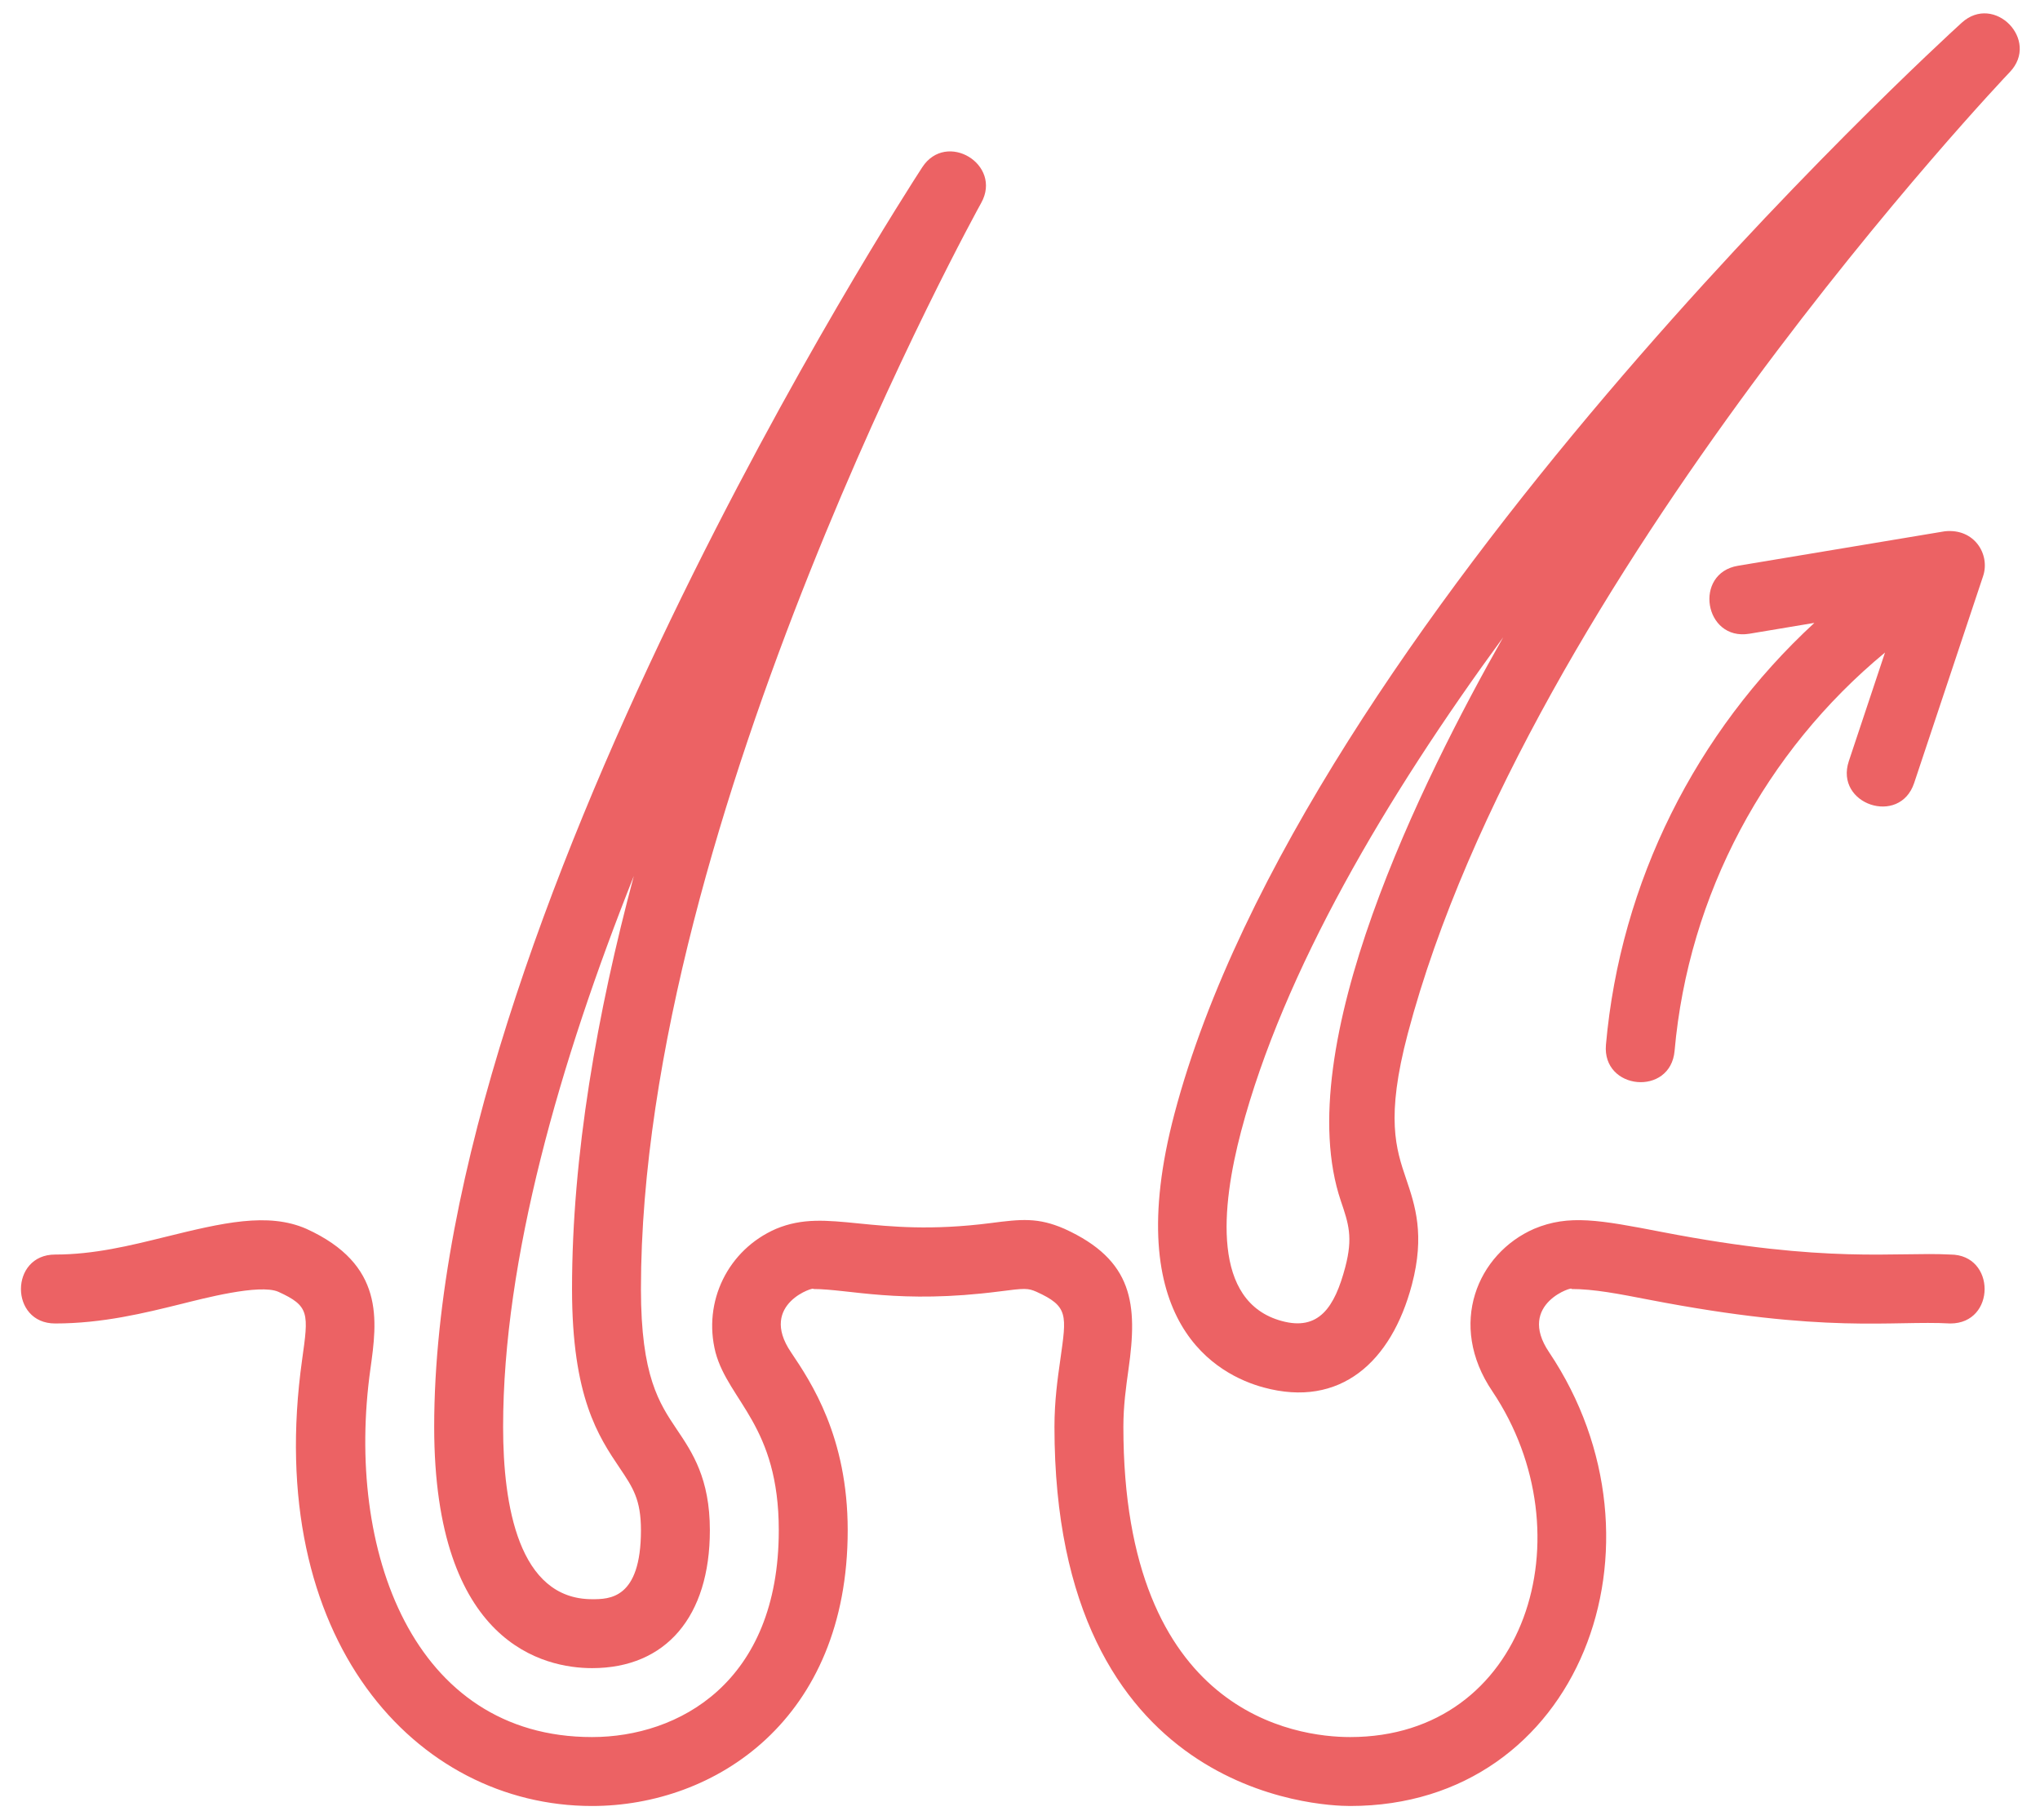 <svg width="74" height="66" viewBox="0 0 74 66" fill="none" xmlns="http://www.w3.org/2000/svg">
<g clip-path="url(#clip0_197_46)">
<path d="M21.479 60.5C24.154 60.5 25.75 58.631 25.75 55.5C25.75 53.622 25.114 52.677 24.552 51.844C23.913 50.892 23.25 49.91 23.25 46.75C23.25 29.706 35.469 7.58 35.593 7.359C36.37 5.962 34.328 4.727 33.454 6.067C32.73 7.177 15.75 33.464 15.75 51.75C15.75 59.647 19.758 60.5 21.479 60.5ZM22.992 31.77C21.66 36.739 20.75 41.904 20.75 46.75C20.75 50.672 21.709 52.096 22.479 53.24C22.96 53.955 23.25 54.385 23.25 55.5C23.25 58 22.099 58 21.479 58C18.81 58 18.25 54.601 18.25 51.75C18.25 45.679 20.302 38.53 22.992 31.77Z" fill="#EC6264"></path>
<path d="M70.75 45.5C68.76 45.395 66.303 45.845 60.296 44.684C58.015 44.243 56.908 44.04 55.651 44.566C53.593 45.464 52.494 48.039 54.135 50.461C57.615 55.651 55.381 63 48.975 63C47.045 63 40.75 62.189 40.75 51.75C40.75 50.984 40.845 50.31 40.936 49.659C41.271 47.3 41.118 45.705 38.611 44.566C37.654 44.15 37.045 44.214 35.934 44.359C31.62 44.911 30.064 43.77 28.15 44.568C26.409 45.326 25.485 47.206 25.956 49.053C26.435 50.823 28.25 51.701 28.25 55.5C28.25 61.036 24.6 63 21.475 63C14.978 63 12.519 56.223 13.435 49.66C13.684 47.881 13.966 45.864 11.111 44.566C9.714 43.958 8.074 44.348 5.986 44.863C4.719 45.176 3.409 45.5 2 45.5C0.348 45.5 0.345 48 2 48C3.714 48 5.24 47.623 6.586 47.29C7.353 47.1 9.414 46.554 10.095 46.85C11.233 47.368 11.196 47.626 10.959 49.314C9.536 59.468 15.093 65.5 21.475 65.5C25.943 65.5 30.75 62.371 30.75 55.5C30.75 52.109 29.423 50.131 28.696 49.048C27.481 47.263 29.626 46.639 29.5 46.75C30.788 46.75 32.623 47.305 36.254 46.838C37.169 46.719 37.285 46.714 37.596 46.85C38.765 47.38 38.69 47.691 38.463 49.308C38.363 50.011 38.25 50.808 38.25 51.75C38.25 65.114 47.878 65.5 48.975 65.5C57.316 65.5 60.846 55.984 56.196 49.048C54.981 47.256 57.161 46.621 57 46.75C57.811 46.75 58.698 46.921 59.821 47.139C66.26 48.384 68.62 47.883 70.75 48C72.405 48 72.404 45.5 70.75 45.5Z" fill="#EC6264"></path>
<path d="M71.159 0.826C70.186 1.711 47.278 22.719 42.604 40.389C40.589 48.016 44.195 49.876 45.839 50.321C48.613 51.075 50.473 49.399 51.215 46.595C51.694 44.784 51.33 43.709 51.008 42.759C50.639 41.671 50.258 40.548 51.066 37.49C55.424 21.016 72.729 2.798 72.904 2.615C74.009 1.458 72.34 -0.25 71.159 0.826ZM48.64 43.561C48.918 44.379 49.085 44.873 48.799 45.956C48.414 47.416 47.838 48.278 46.495 47.91C43.956 47.222 44.293 43.789 45.021 41.029C46.558 35.218 50.284 28.906 54.526 23.115C51.608 28.259 46.754 37.988 48.64 43.561Z" fill="#EC6264"></path>
<path d="M58.255 37.89C58.109 39.541 60.599 39.773 60.745 38.111C61.248 32.443 64.035 27.256 68.378 23.666L67.065 27.606C66.543 29.173 68.912 29.969 69.435 28.398L71.935 20.898C72.199 20.116 71.628 19.153 70.545 19.269L63.045 20.519C61.419 20.79 61.818 23.251 63.455 22.985L65.815 22.591C61.52 26.551 58.779 31.985 58.255 37.89Z" fill="#EC6264"></path>
</g>
<defs>
<clipPath id="clip0_197_46">
<rect width="74" height="66" fill="white"></rect>
</clipPath>
</defs>
</svg>
